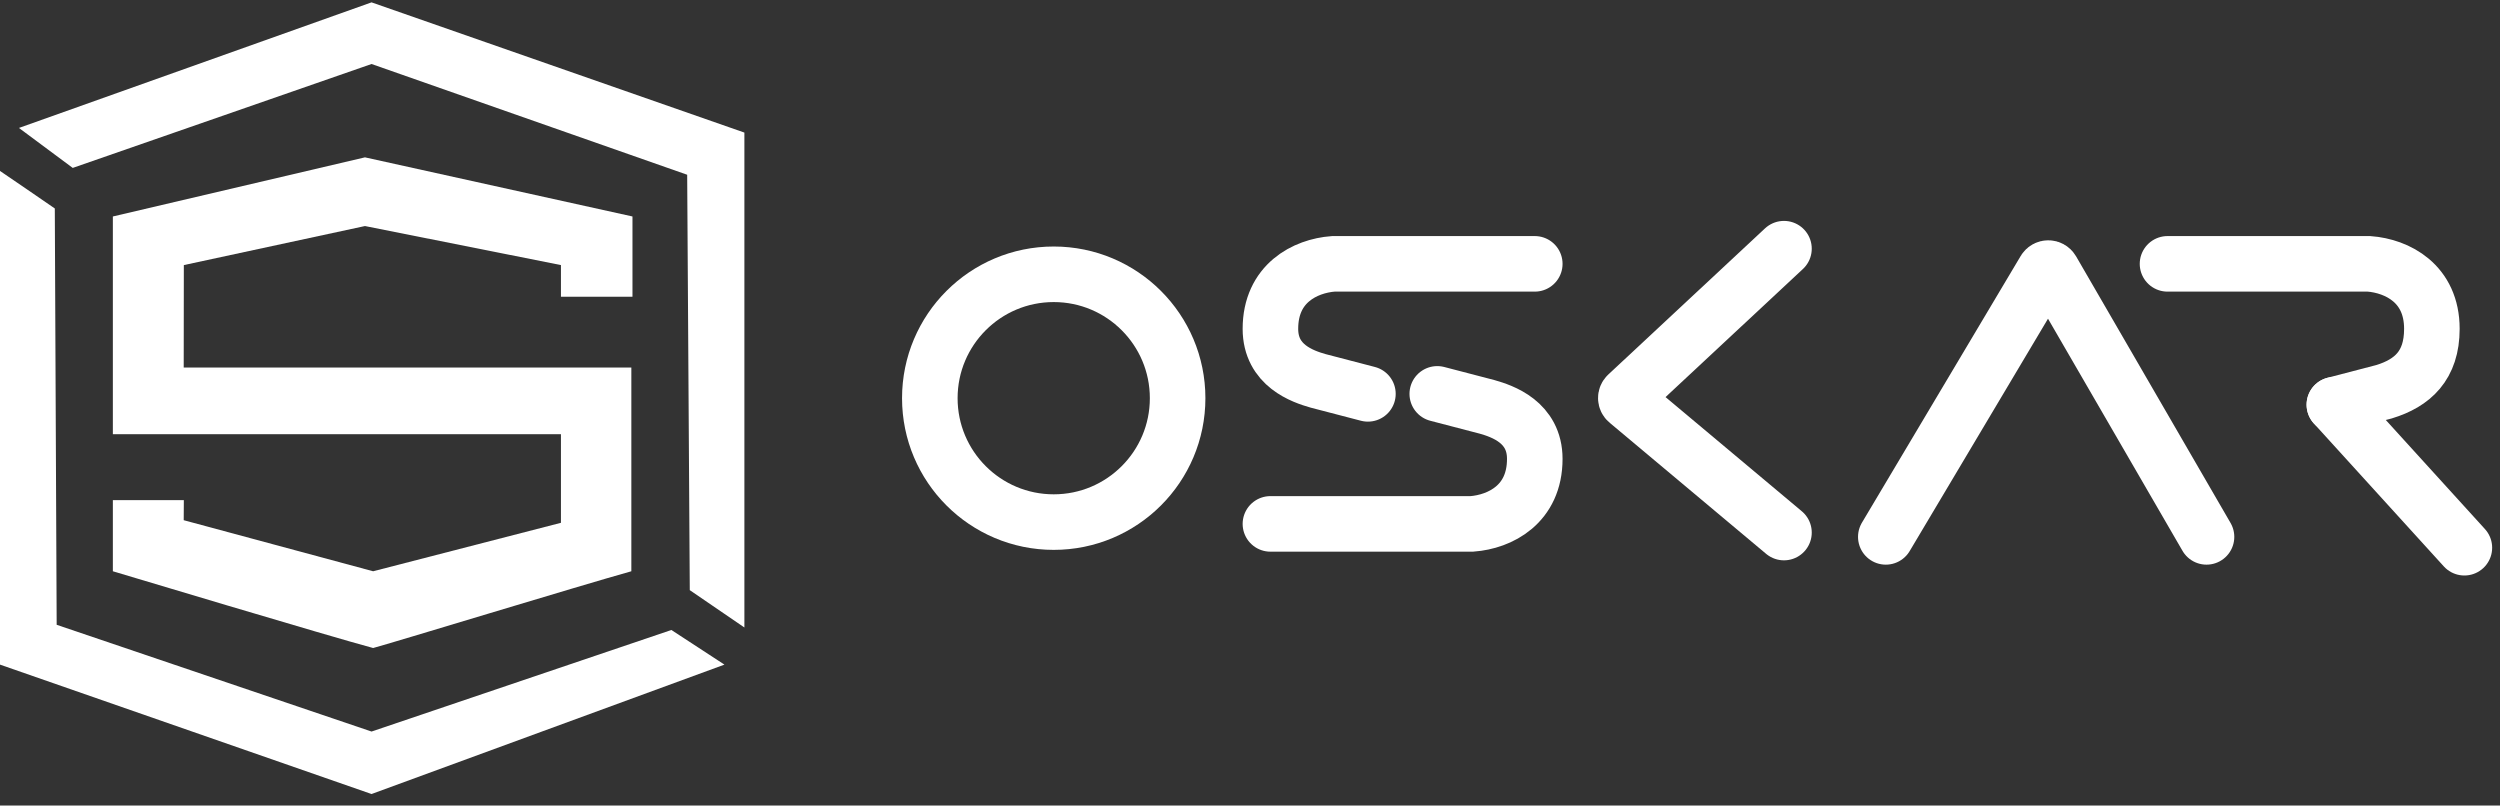 <svg width="180" height="58" viewBox="0 0 180 58" fill="none" xmlns="http://www.w3.org/2000/svg">
<rect x="0" y="0" width="180" height="58" fill="#333333" stroke="none"/>
<path d="M26.751 0.17L1.364 9.212L5.237 12.09L26.751 4.608L49.477 12.582L49.664 42.49L53.596 45.179V9.546L26.751 0.17Z" fill="white"/>
<path d="M26.277 11.329L8.126 15.586V31.262H40.388V34.459V37.642L26.865 41.131L13.227 37.454L13.236 36.01H8.126V41.131C8.126 41.131 23.856 45.855 26.865 46.657C28.136 46.323 41.672 42.188 45.457 41.131V26.46H13.227L13.236 19.086L26.277 16.275L40.388 19.086V21.364H45.538V15.586L26.277 11.329Z" fill="white"/>
<path d="M1.07335e-06 12.308L0 47.852L26.751 57.17L52.159 47.852L48.34 45.359L26.751 52.671L4.08 44.985L3.946 15.01L1.98 13.659L1.07335e-06 12.308Z" fill="white"/>
<circle cx="75.868" cy="28.67" r="8.921" stroke="white" stroke-width="4"/>
<path d="M156.061 18.997H170.57C172.598 19.153 175.095 20.401 175.095 23.678C175.095 26.33 173.691 27.578 171.662 28.202L168.074 29.138" stroke="white" stroke-width="4" stroke-linecap="round"/>
<path d="M168.074 29.139L177.435 39.436" stroke="white" stroke-width="4" stroke-linecap="round"/>
<path d="M91.47 37.72H105.979C108.008 37.564 110.504 36.316 110.504 33.039C110.504 30.387 108.164 29.607 107.072 29.295L103.483 28.359" stroke="white" stroke-width="4" stroke-linecap="round"/>
<path d="M110.504 18.997H95.994C93.966 19.153 91.47 20.401 91.47 23.678C91.47 26.33 93.81 27.11 94.902 27.422L98.49 28.358" stroke="white" stroke-width="4" stroke-linecap="round"/>
<path d="M128.446 17.905L117.159 28.43C117.021 28.558 117.027 28.777 117.171 28.897L128.446 38.344" stroke="white" stroke-width="4" stroke-linecap="round"/>
<path d="M135.778 38.655L147.208 19.454C147.33 19.249 147.627 19.251 147.746 19.457L158.869 38.655" stroke="white" stroke-width="4" stroke-linecap="round"/>
</svg>
